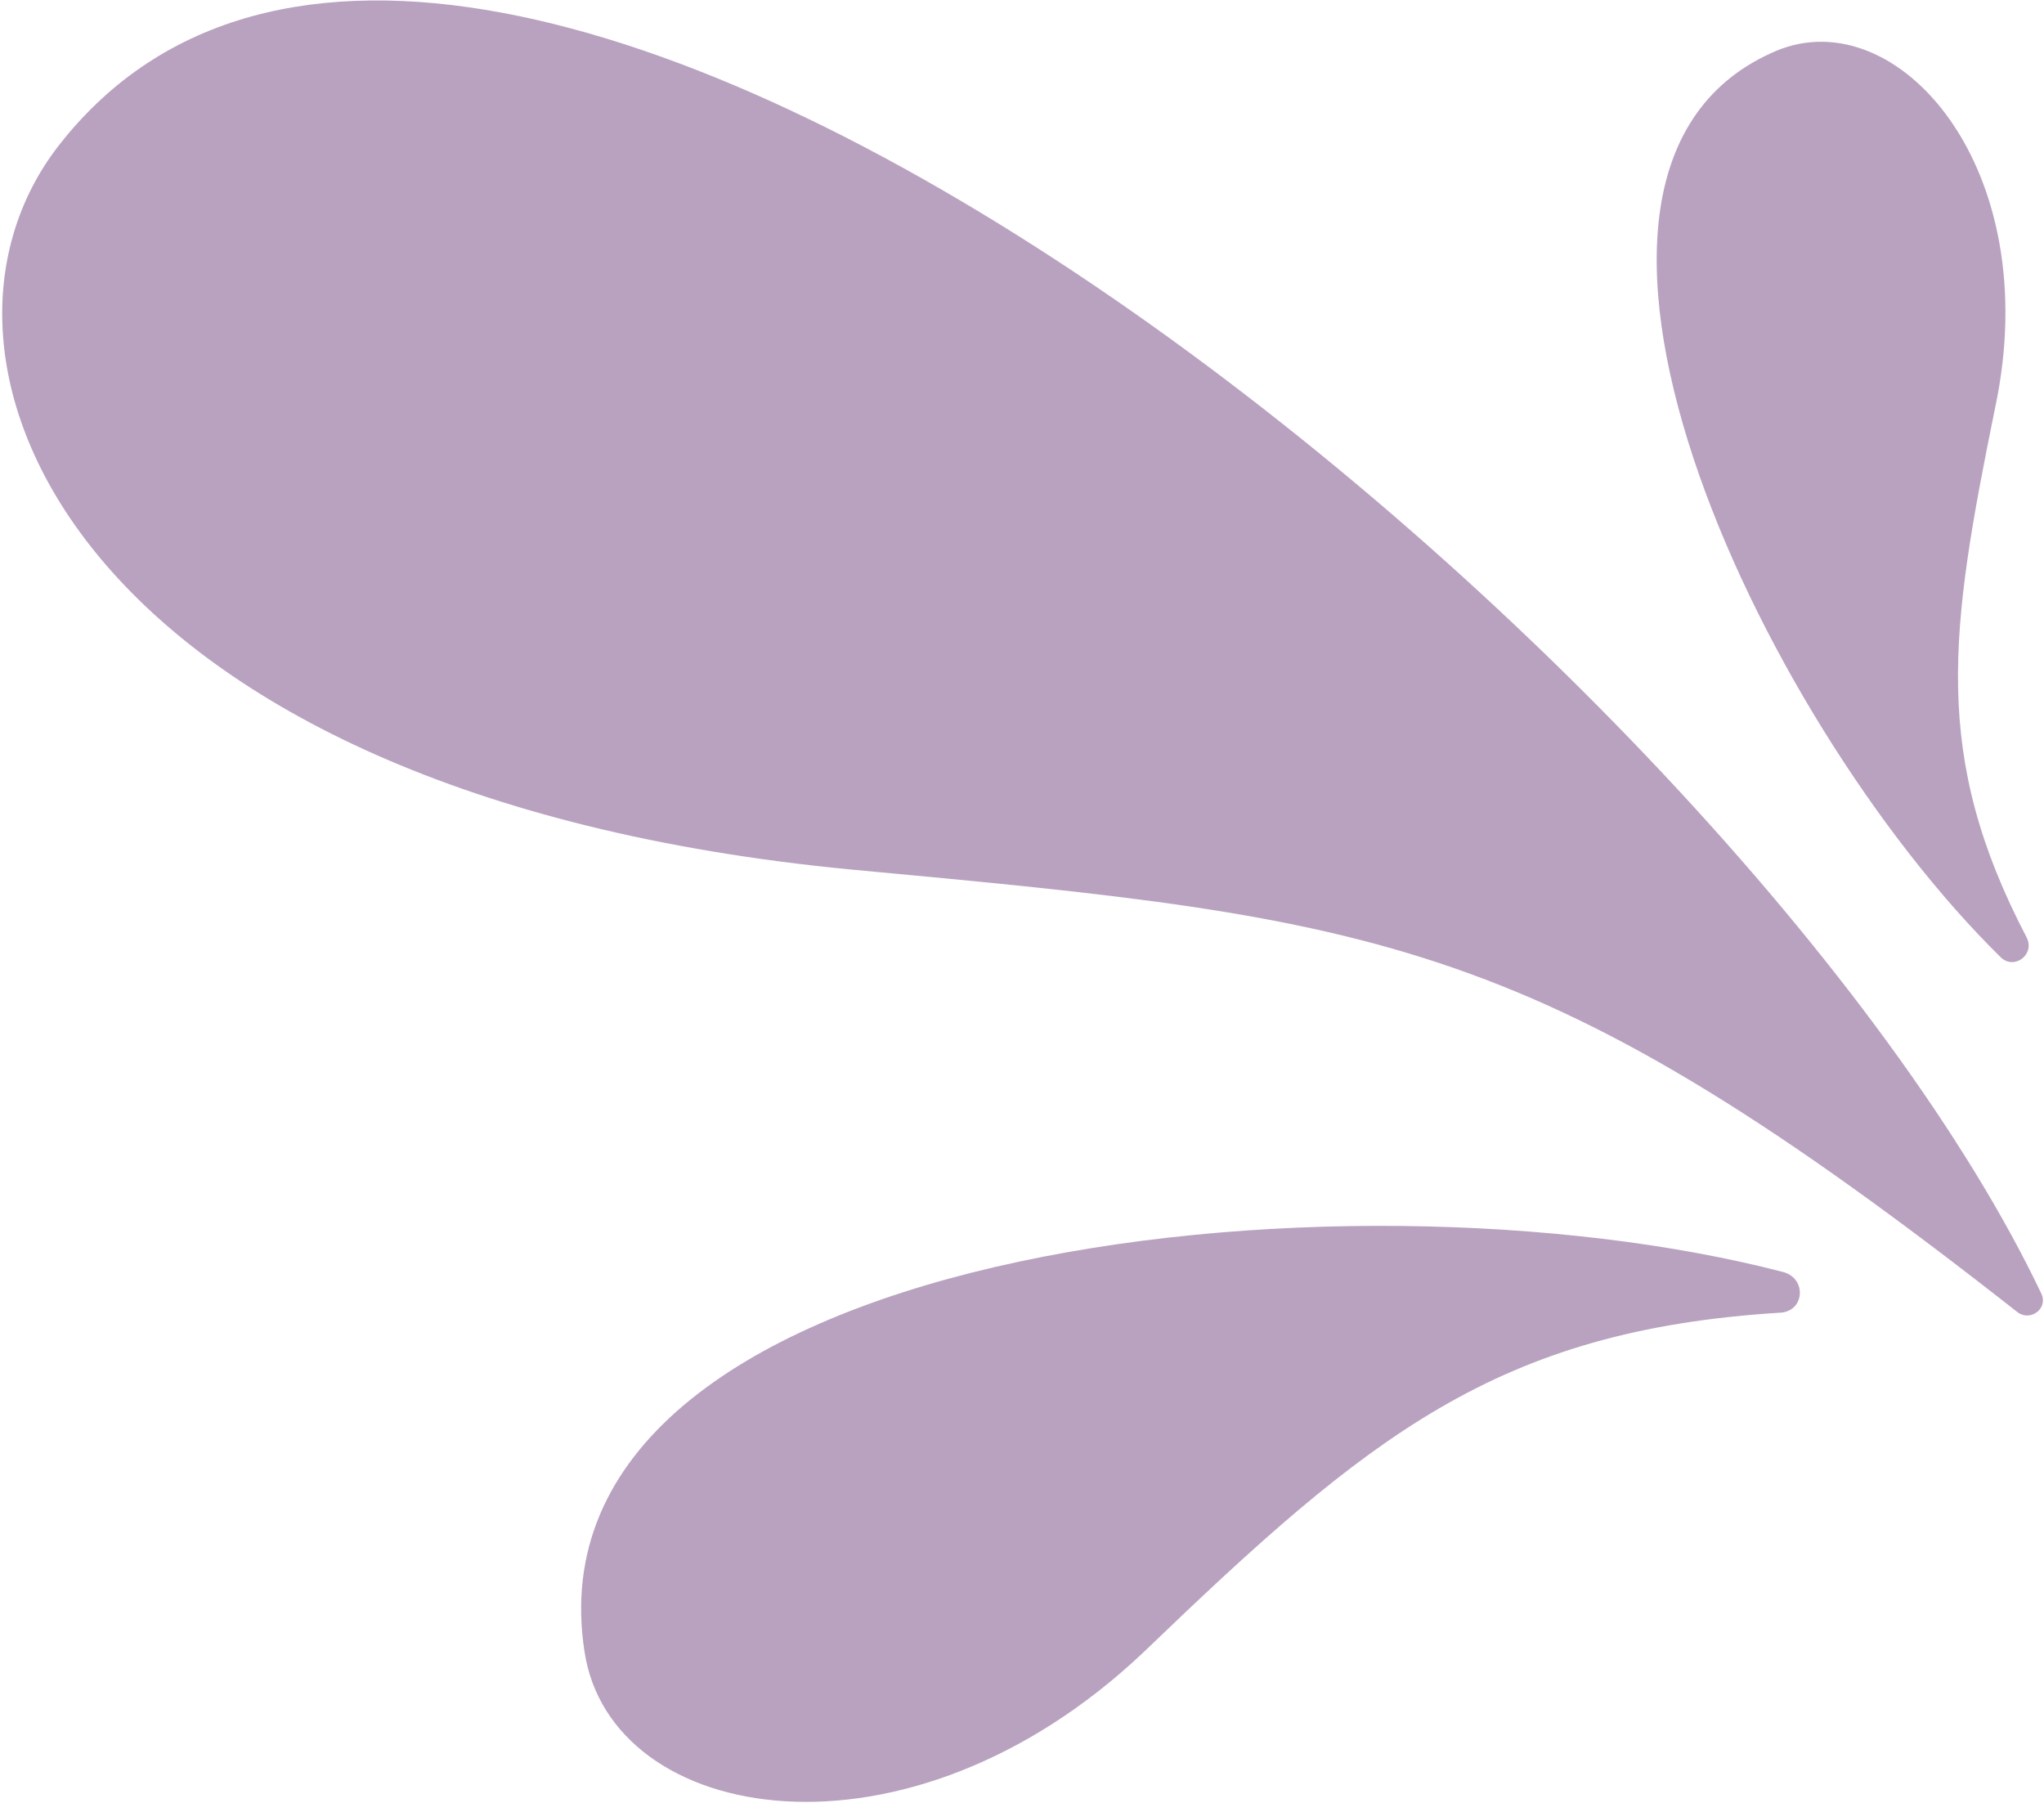 <?xml version="1.0" encoding="UTF-8"?>
<svg xmlns="http://www.w3.org/2000/svg" width="677" height="597" viewBox="0 0 677 597" fill="none">
  <path opacity="0.5" d="M193.597 546.967C202.226 604.434 300.211 621.618 378.829 547.116C453.19 475.645 495.592 440.523 589.87 434.714C597.661 434.114 598.414 423.56 590.837 421.326C444.376 383.131 172.904 413.06 193.597 546.967ZM19.717 47.861C-35.909 118.597 24.644 263.328 281.99 287.981C458.647 304.373 509.481 309.974 668.144 434.5C672.363 437.829 678.403 433.469 676.165 428.522C577.247 220.338 157.097 -127.16 19.717 47.861ZM588.417 16.8C496.703 55.461 581.876 237.577 662.634 317.004C667.044 321.317 673.975 316.292 671.347 310.65C639.669 250.096 645.729 209.126 660.86 134.794C677.598 55.605 628.54 0.124 588.417 16.8Z" fill="#744783"></path>
</svg>
